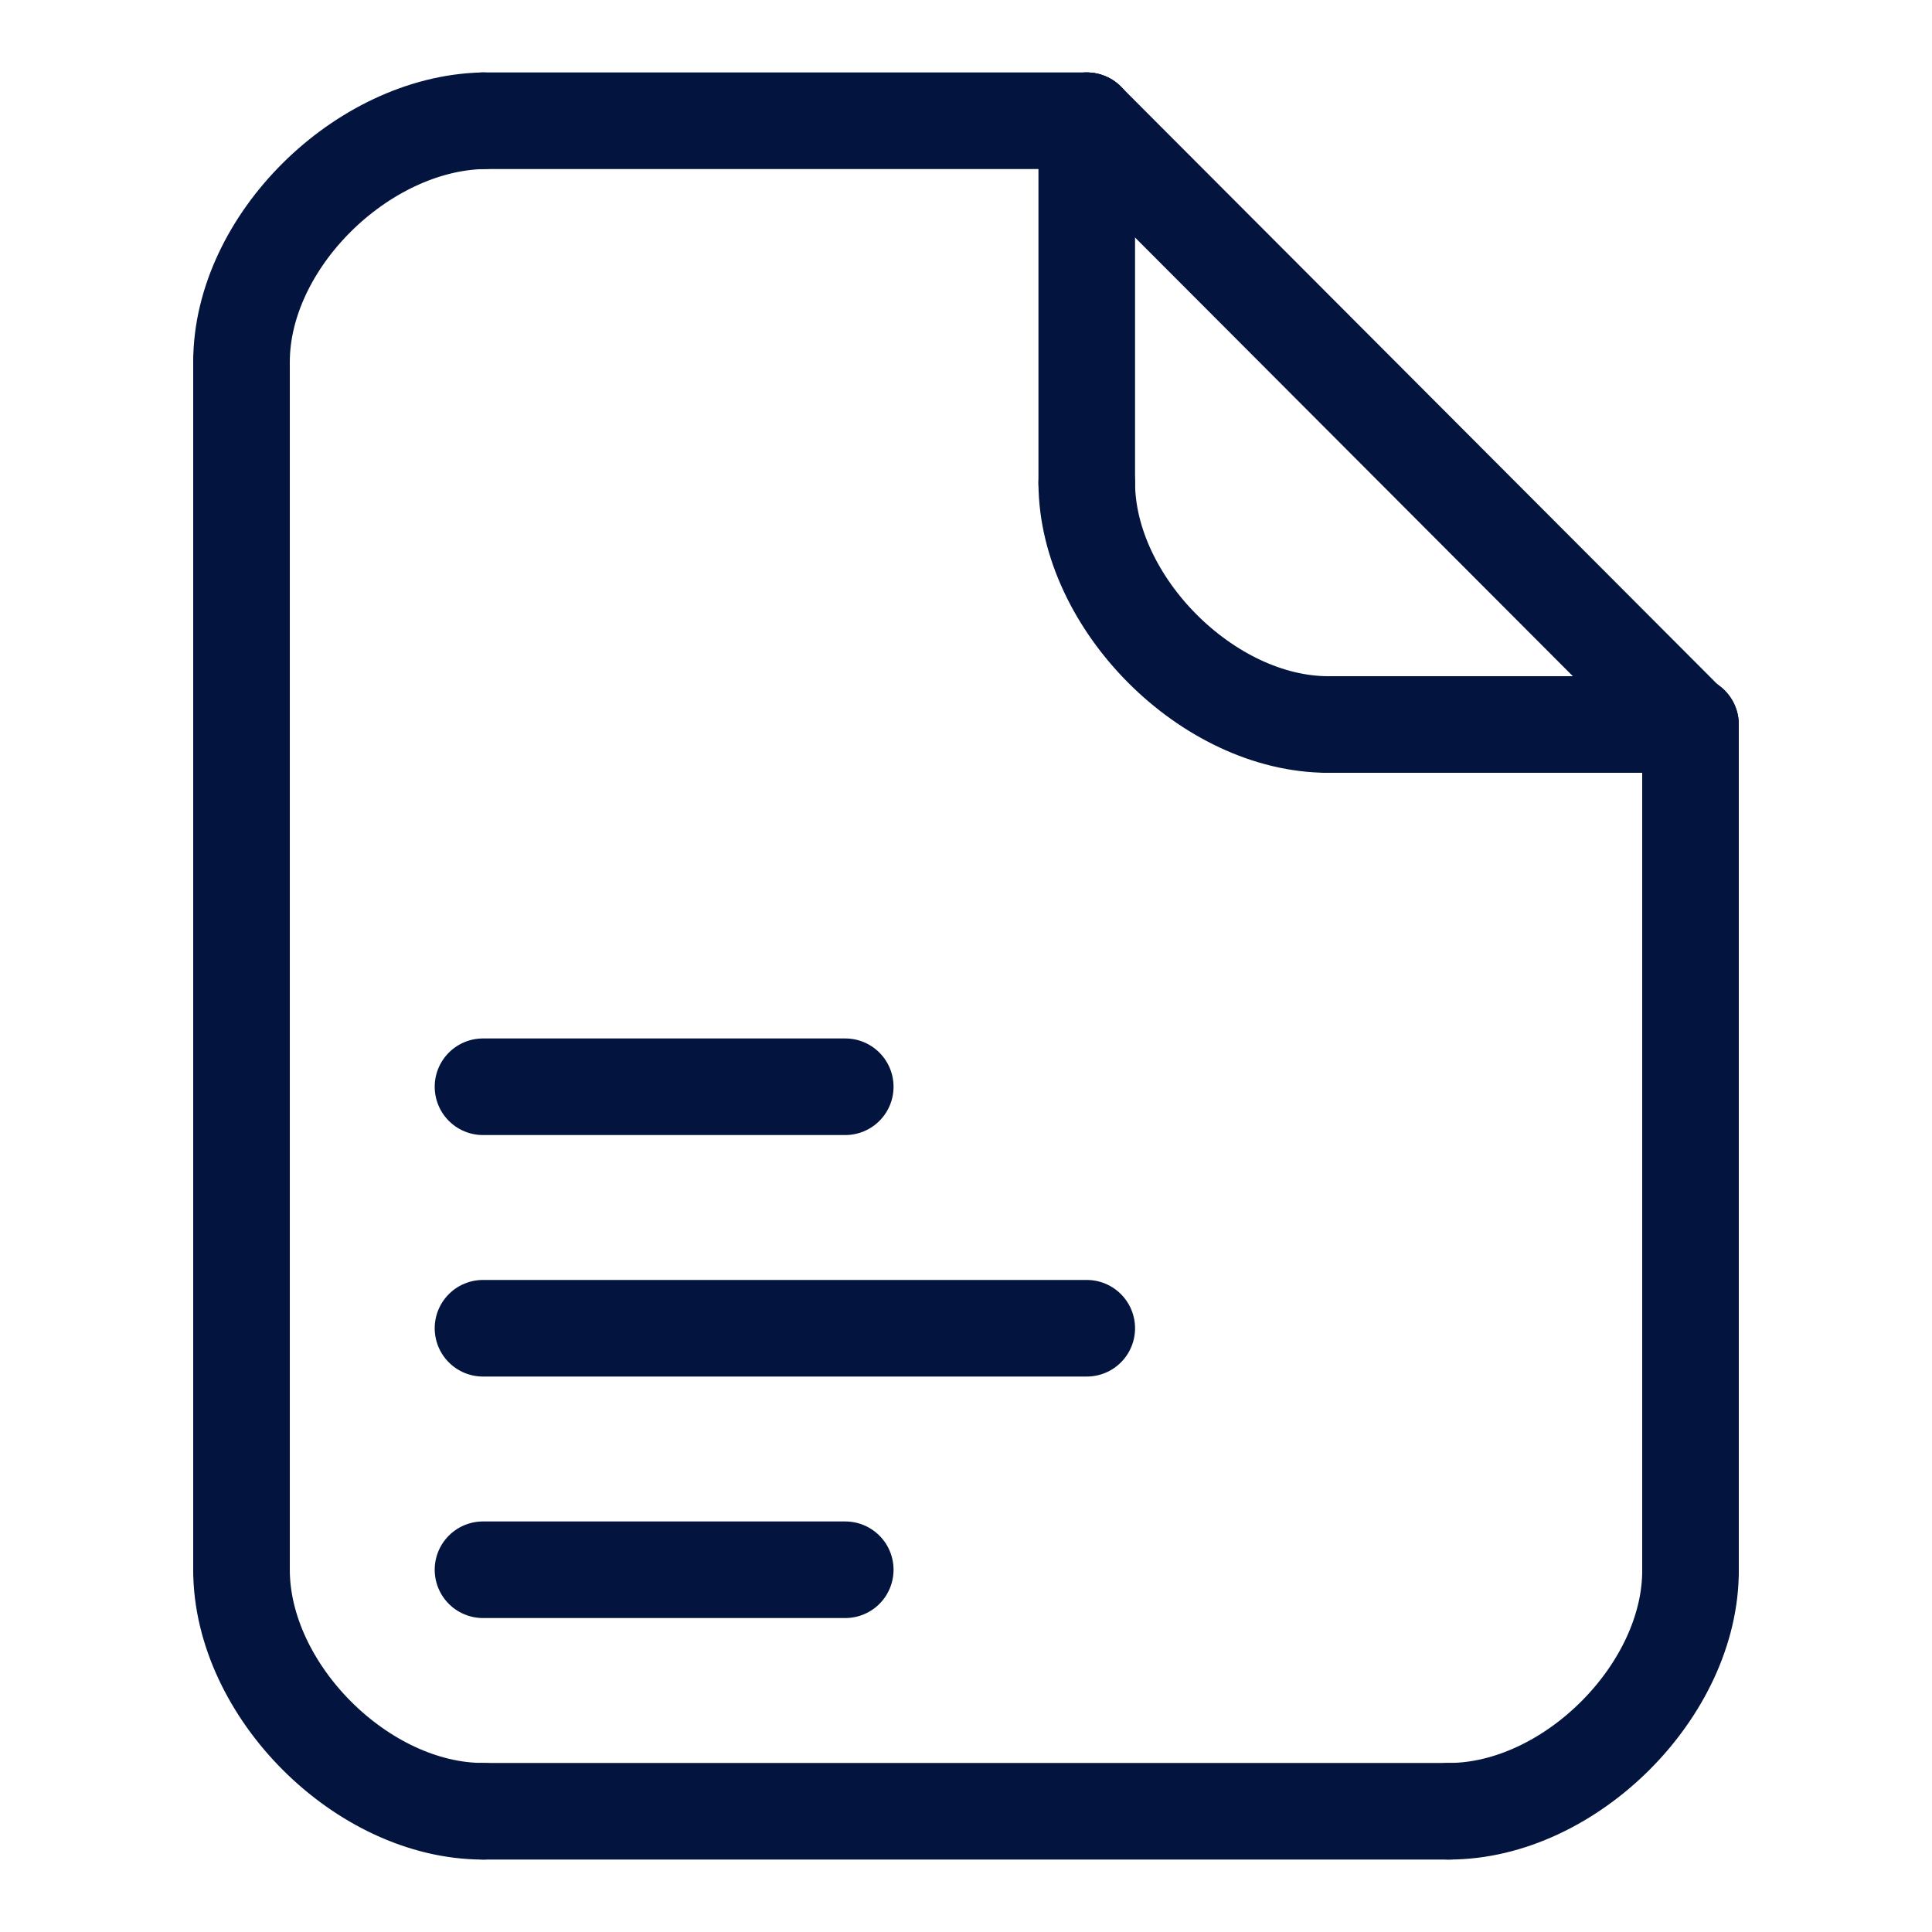 <?xml version="1.0" encoding="UTF-8"?> <svg xmlns="http://www.w3.org/2000/svg" width="100" height="100" viewBox="0 0 100 100" fill="none"> <path d="M12.5 18.75V81.22" stroke="#03143E" stroke-width="5" stroke-linecap="round"></path> <path d="M87.5 37.5V81.25" stroke="#03143E" stroke-width="5" stroke-linecap="round" stroke-linejoin="round"></path> <path d="M25 6.25H56.25" stroke="#03143E" stroke-width="5" stroke-linecap="round" stroke-linejoin="round"></path> <path d="M25 93.75H75" stroke="#03143E" stroke-width="5" stroke-linecap="round"></path> <path d="M87.5 81.25C87.534 87.493 81.25 93.75 75 93.75" stroke="#03143E" stroke-width="5" stroke-linecap="round" stroke-linejoin="round"></path> <path d="M12.5 81.25C12.5 87.5 18.75 93.75 25 93.75" stroke="#03143E" stroke-width="5" stroke-linecap="round" stroke-linejoin="round"></path> <path d="M12.5 18.741C12.5 12.5 18.75 6.389 25 6.25" stroke="#03143E" stroke-width="5" stroke-linecap="round" stroke-linejoin="round"></path> <path d="M87.466 37.528L56.25 6.25" stroke="#03143E" stroke-width="5" stroke-linecap="round" stroke-linejoin="round"></path> <path d="M56.25 25C56.27 31.216 62.525 37.5 68.75 37.5" stroke="#03143E" stroke-width="5" stroke-linecap="round" stroke-linejoin="round"></path> <path d="M56.25 25V6.25" stroke="#03143E" stroke-width="5" stroke-linecap="round" stroke-linejoin="round"></path> <path d="M68.75 37.5H87.5" stroke="#03143E" stroke-width="5" stroke-linecap="round" stroke-linejoin="round"></path> <path d="M25 81.25H43.75" stroke="#03143E" stroke-width="5" stroke-linecap="round" stroke-linejoin="round"></path> <path d="M25 68.75H56.25" stroke="#03143E" stroke-width="5" stroke-linecap="round" stroke-linejoin="round"></path> <path d="M25 56.25H43.75" stroke="#03143E" stroke-width="5" stroke-linecap="round" stroke-linejoin="round"></path> </svg> 